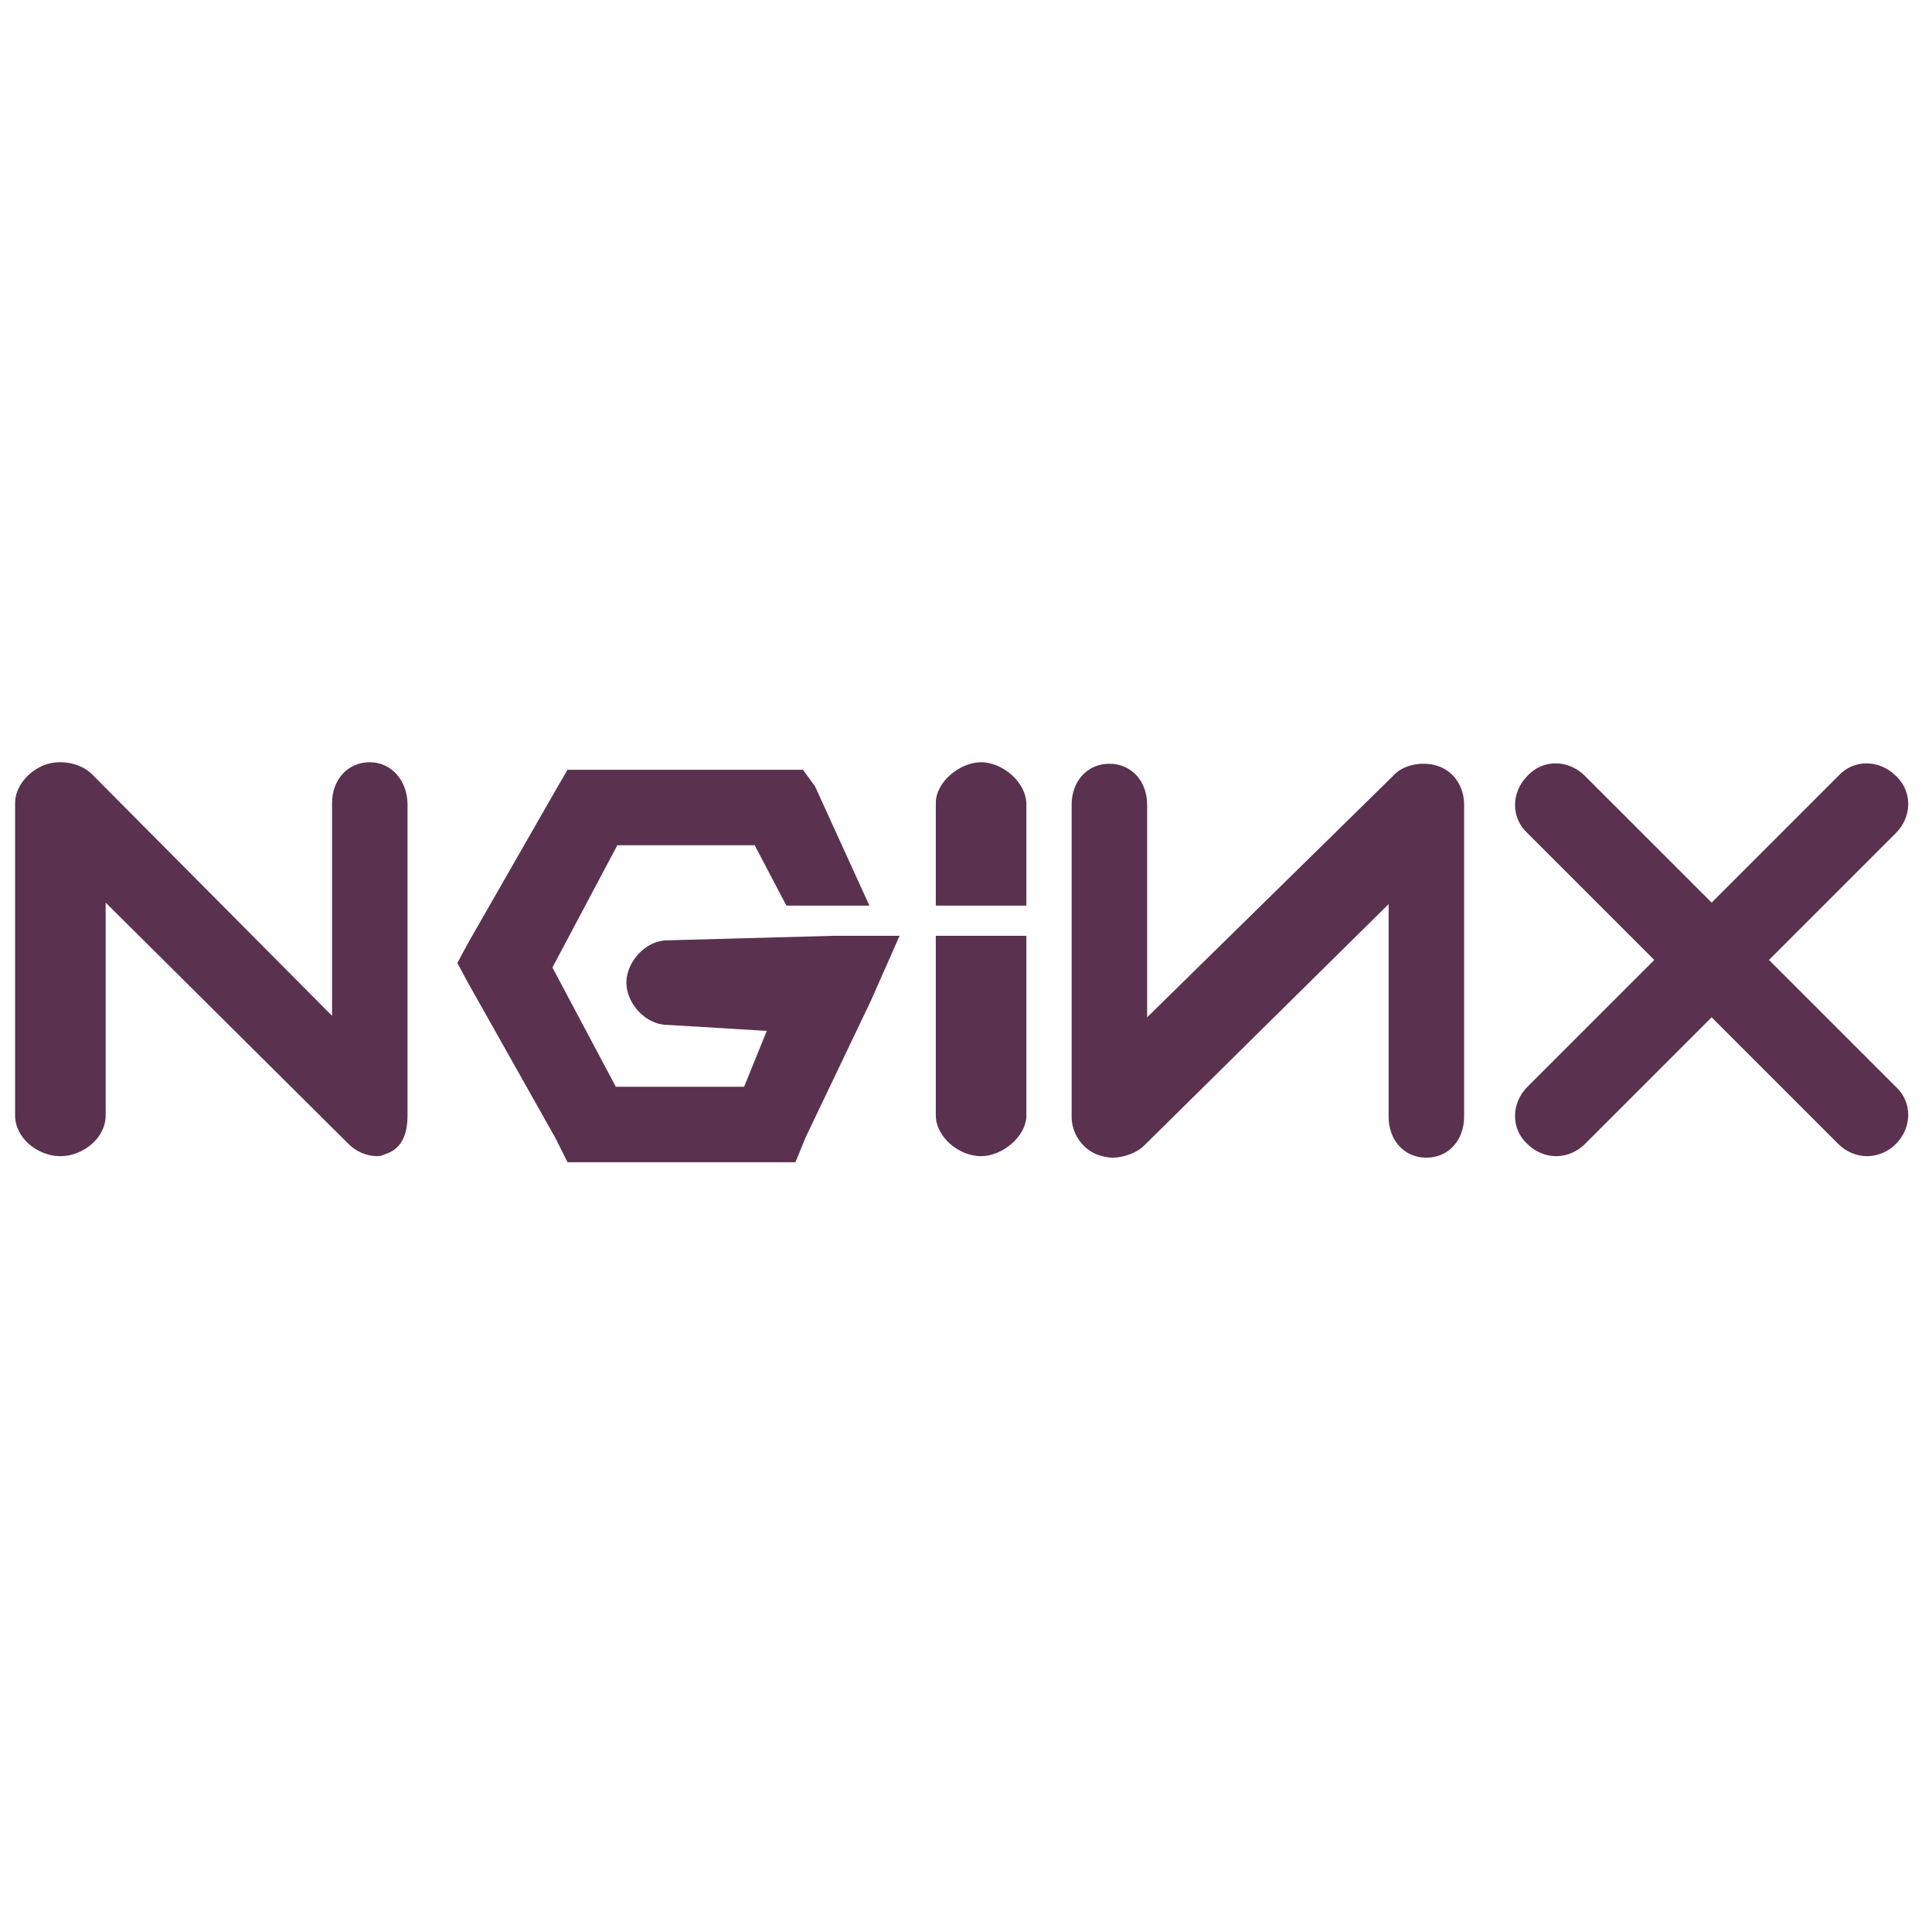 <?xml version="1.0" encoding="UTF-8"?> <svg xmlns="http://www.w3.org/2000/svg" width="220" height="220" viewBox="0 0 220 220" fill="none"><path d="M42.109 86.797C39.531 86.797 37.812 88.859 37.812 91.438V115.672L10.484 88.172C9.109 86.797 6.703 86.453 4.984 87.141C3.266 87.828 1.719 89.547 1.719 91.438V127.016C1.719 129.594 4.297 131.656 6.875 131.656C9.453 131.656 12.031 129.594 12.031 127.016V102.781L39.703 130.281C40.562 131.141 41.766 131.656 42.969 131.656C43.484 131.656 43.656 131.484 44.172 131.313C45.891 130.625 46.406 128.906 46.406 127.016V91.609C46.406 89.031 44.688 86.797 42.109 86.797ZM75.969 107.078C73.562 107.078 71.328 109.484 71.328 111.891C71.328 114.297 73.562 116.703 75.969 116.703L87.312 117.391L84.734 123.75H70.125L62.906 110.172L70.297 96.25H85.938L89.547 103.125H99L92.812 89.547L91.438 87.656H64.625L63.422 89.719L53.281 107.422L52.078 109.656L53.281 111.891L63.25 129.594L64.625 132.344H90.578L91.781 129.422L99.172 113.953L102.437 106.562H94.875L75.969 107.078ZM111.719 86.797C109.313 86.797 106.562 89.031 106.562 91.438V103.125H116.875V91.609C116.875 89.031 114.125 86.797 111.719 86.797ZM163.969 87.312C162.25 86.625 159.844 86.969 158.641 88.344L130.625 115.844V91.609C130.625 89.031 128.906 86.969 126.328 86.969C123.75 86.969 122.031 89.031 122.031 91.609V127.188C122.031 129.078 123.234 130.797 124.953 131.484C125.469 131.656 126.156 131.828 126.672 131.828C127.875 131.828 129.422 131.313 130.281 130.453L158.125 102.953V127.188C158.125 129.766 159.844 131.828 162.422 131.828C165 131.828 166.719 129.766 166.719 127.188V91.609C166.719 89.719 165.688 88 163.969 87.312ZM201.437 109.312L215.875 94.875C217.766 92.984 217.766 90.062 215.875 88.344C213.984 86.453 211.063 86.453 209.344 88.344L194.906 102.781L180.469 88.344C178.578 86.453 175.656 86.453 173.937 88.344C172.047 90.234 172.047 93.156 173.937 94.875L188.375 109.312L173.937 123.75C172.047 125.641 172.047 128.563 173.937 130.281C174.797 131.141 176 131.656 177.203 131.656C178.406 131.656 179.609 131.141 180.469 130.281L194.906 115.844L209.344 130.281C210.203 131.141 211.406 131.656 212.609 131.656C213.812 131.656 215.016 131.141 215.875 130.281C217.766 128.391 217.766 125.469 215.875 123.75L201.437 109.312ZM106.562 127.016C106.562 129.422 109.141 131.656 111.719 131.656C114.125 131.656 116.875 129.422 116.875 127.016V106.562H106.562V127.016Z" fill="#5B3150"></path></svg> 